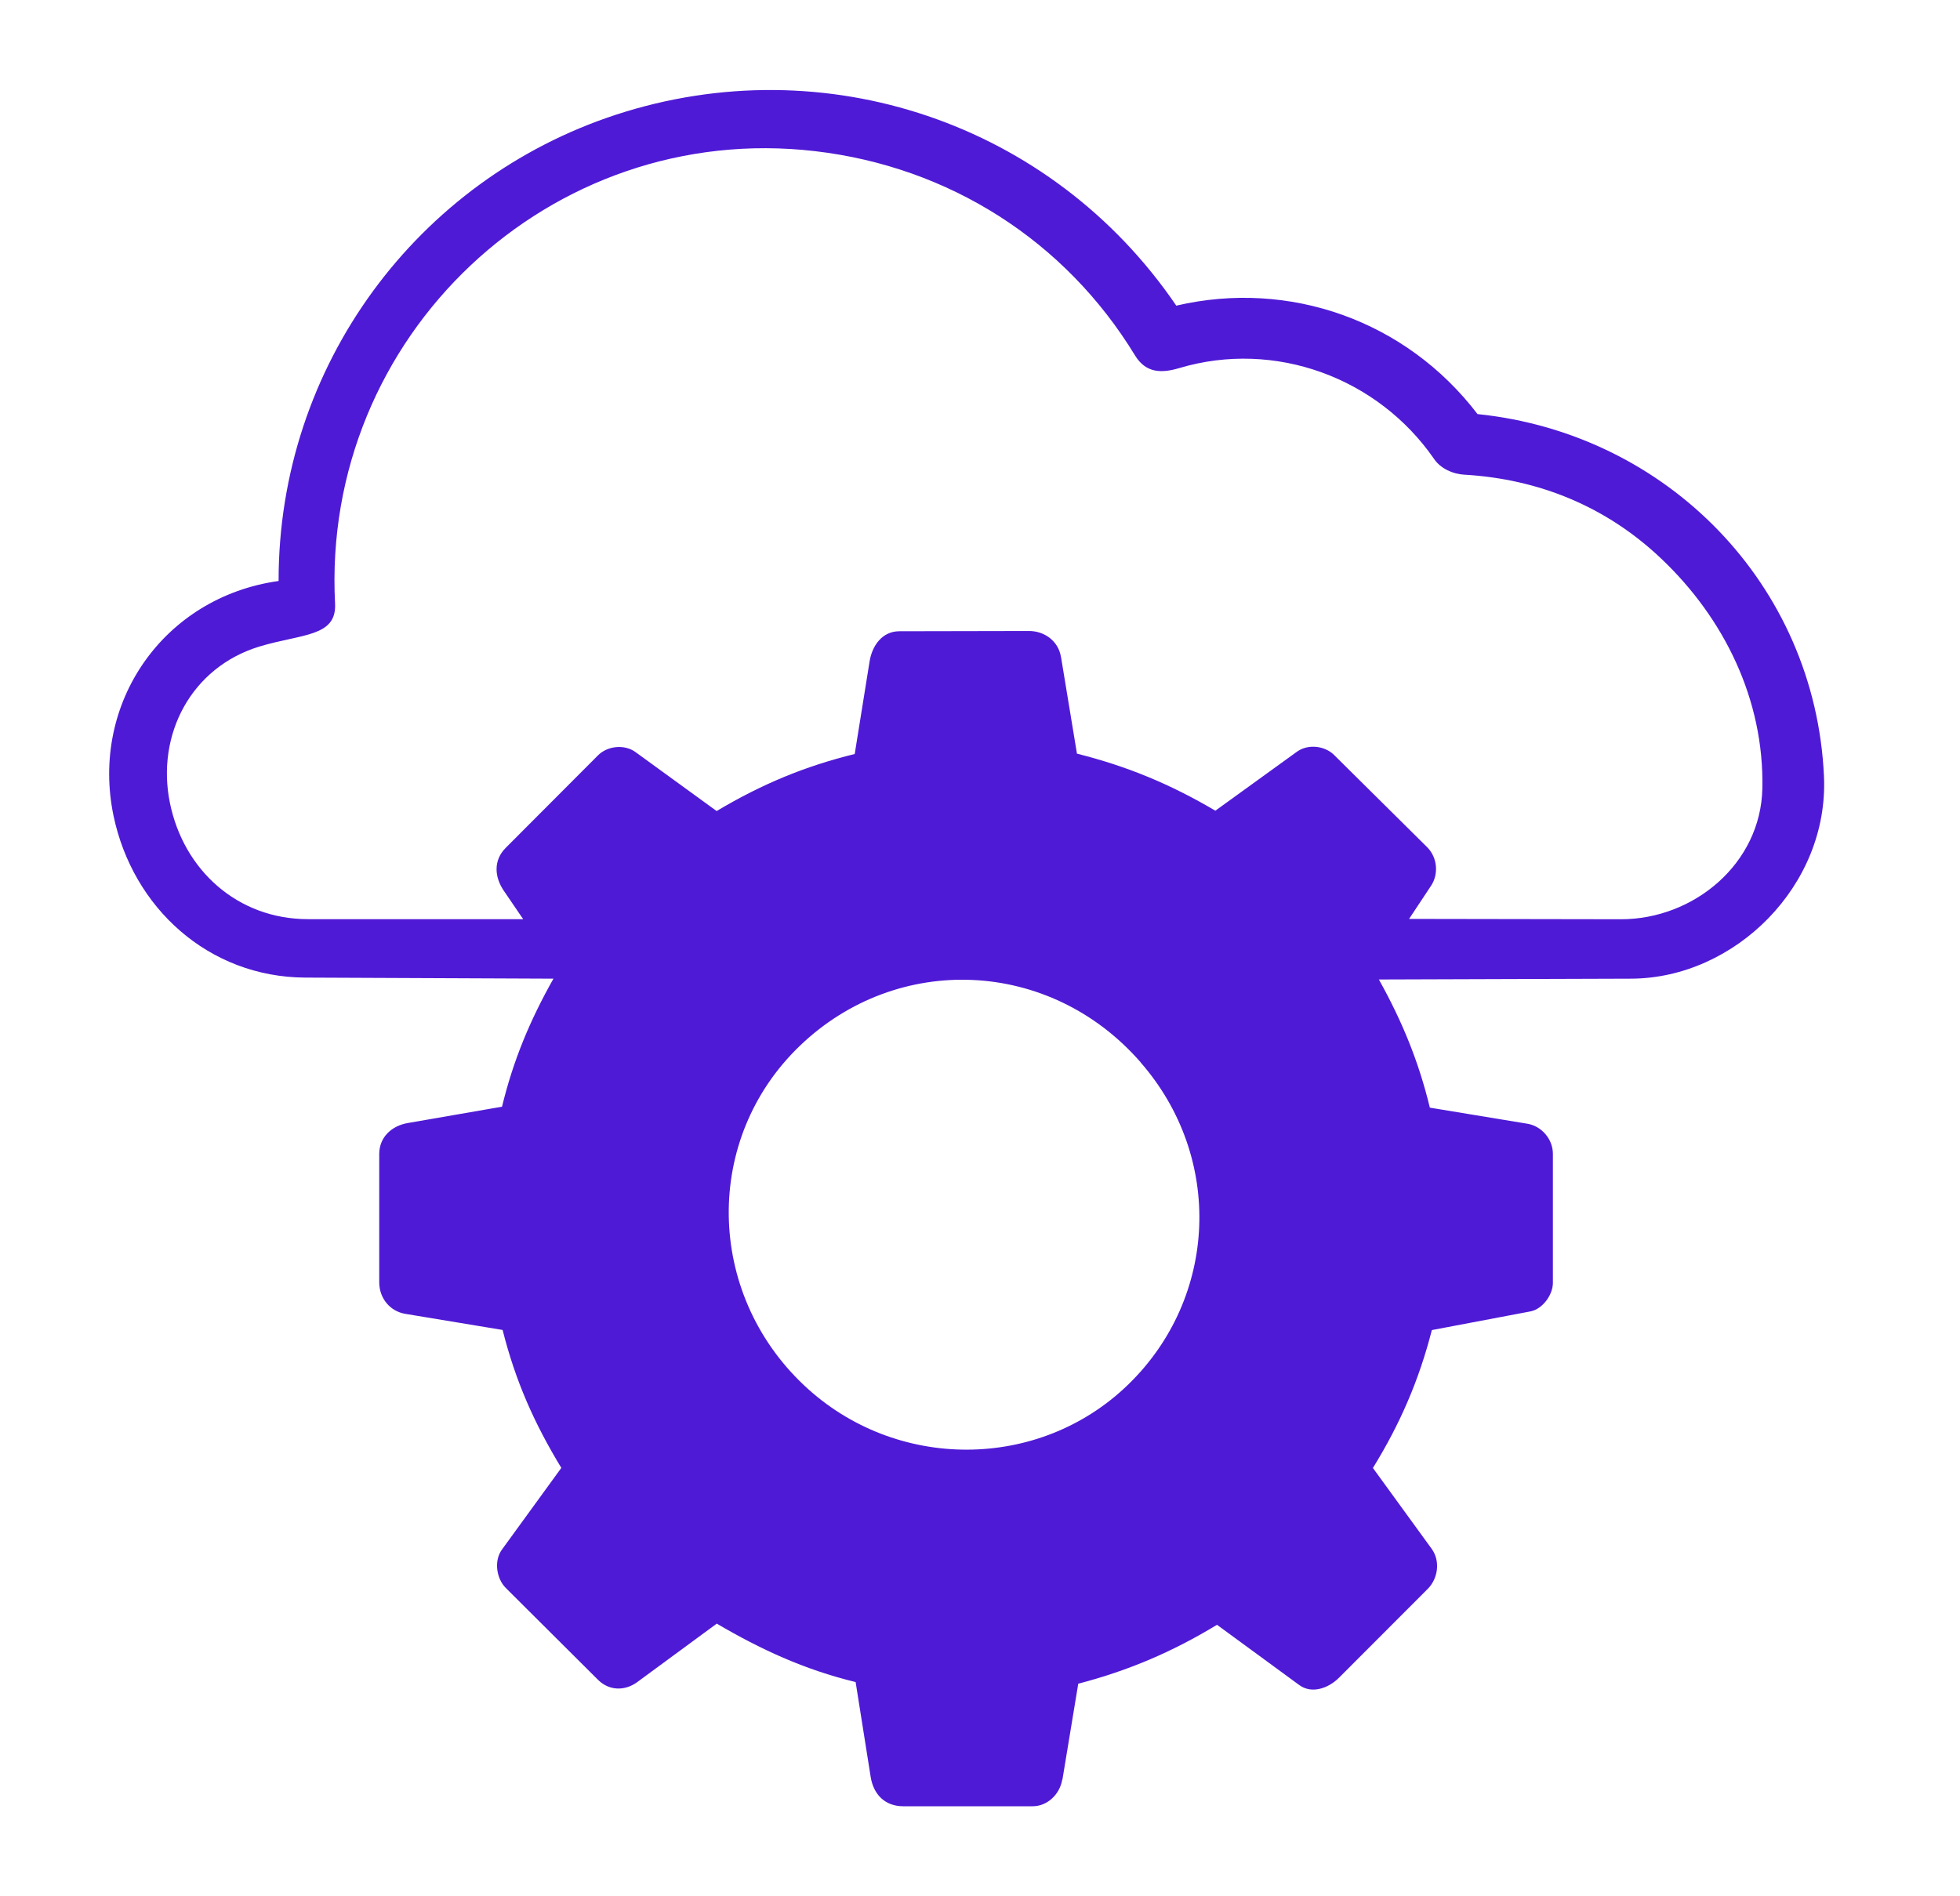 <svg width="62" height="60" viewBox="0 0 62 60" fill="none" xmlns="http://www.w3.org/2000/svg">
<path d="M33.602 56.305C33.524 56.78 33.127 57.152 32.663 57.152H28.581C27.987 57.155 27.627 56.769 27.541 56.219L27.066 53.222C25.432 52.825 24.051 52.182 22.673 51.373L20.159 53.222C19.769 53.508 19.271 53.505 18.914 53.148L15.999 50.244C15.698 49.943 15.624 49.382 15.873 49.037L17.756 46.445C16.898 45.033 16.304 43.693 15.899 42.081L12.824 41.572C12.33 41.49 11.996 41.071 11.996 40.573V36.51C11.999 35.972 12.4 35.619 12.898 35.534L15.88 35.017C16.233 33.565 16.753 32.303 17.507 30.966L9.656 30.932C6.596 30.917 4.2 28.723 3.591 25.811C2.849 22.246 5.173 18.892 8.813 18.383C8.805 11.569 13.206 5.682 19.49 3.628C26.082 1.474 33.264 3.877 37.209 9.671C40.778 8.839 44.473 10.135 46.738 13.102C52.732 13.715 57.419 18.498 57.697 24.559C57.857 28.024 54.871 30.954 51.599 30.966L43.618 30.992C44.35 32.306 44.877 33.584 45.23 35.047L48.316 35.556C48.766 35.63 49.122 36.046 49.122 36.507V40.592C49.122 40.971 48.796 41.42 48.413 41.494L45.293 42.085C44.889 43.663 44.294 45.045 43.429 46.448L45.286 49.004C45.568 49.39 45.49 49.947 45.163 50.274L42.352 53.089C42.036 53.404 41.505 53.616 41.097 53.315L38.497 51.41C37.09 52.264 35.704 52.858 34.108 53.274L33.606 56.316L33.602 56.305ZM33.562 20.782L34.067 23.846C35.649 24.244 37.008 24.804 38.445 25.651L41.023 23.787C41.375 23.531 41.907 23.594 42.204 23.891L45.145 26.806C45.472 27.133 45.513 27.66 45.267 28.028L44.573 29.075L51.276 29.086C53.586 29.086 55.7 27.322 55.748 24.946C55.807 22.145 54.544 19.564 52.543 17.67C50.82 16.036 48.688 15.156 46.315 15.019C45.966 15 45.579 14.833 45.368 14.528C43.589 11.947 40.328 10.744 37.305 11.646C36.741 11.814 36.247 11.81 35.901 11.242C33.688 7.61 30.015 5.277 25.785 4.783C17.395 3.803 10.161 10.644 10.599 19.096C10.655 20.159 9.541 20.051 8.2 20.459C6.05 21.117 4.936 23.241 5.374 25.402C5.808 27.534 7.517 29.083 9.745 29.083H16.549L15.932 28.177C15.639 27.742 15.605 27.218 15.999 26.825L18.918 23.898C19.215 23.601 19.75 23.542 20.099 23.794L22.669 25.662C24.11 24.804 25.465 24.244 27.037 23.857L27.508 20.924C27.586 20.441 27.898 19.973 28.451 19.973L32.551 19.965C33.023 19.965 33.476 20.266 33.562 20.79V20.782ZM36.076 33.606C33.205 30.319 28.385 30.137 25.309 33.083C22.235 36.028 22.324 40.904 25.436 43.834C28.329 46.556 32.874 46.549 35.697 43.8C38.52 41.052 38.713 36.625 36.076 33.61V33.606Z" fill="#4F1AD6"/>
</svg>
